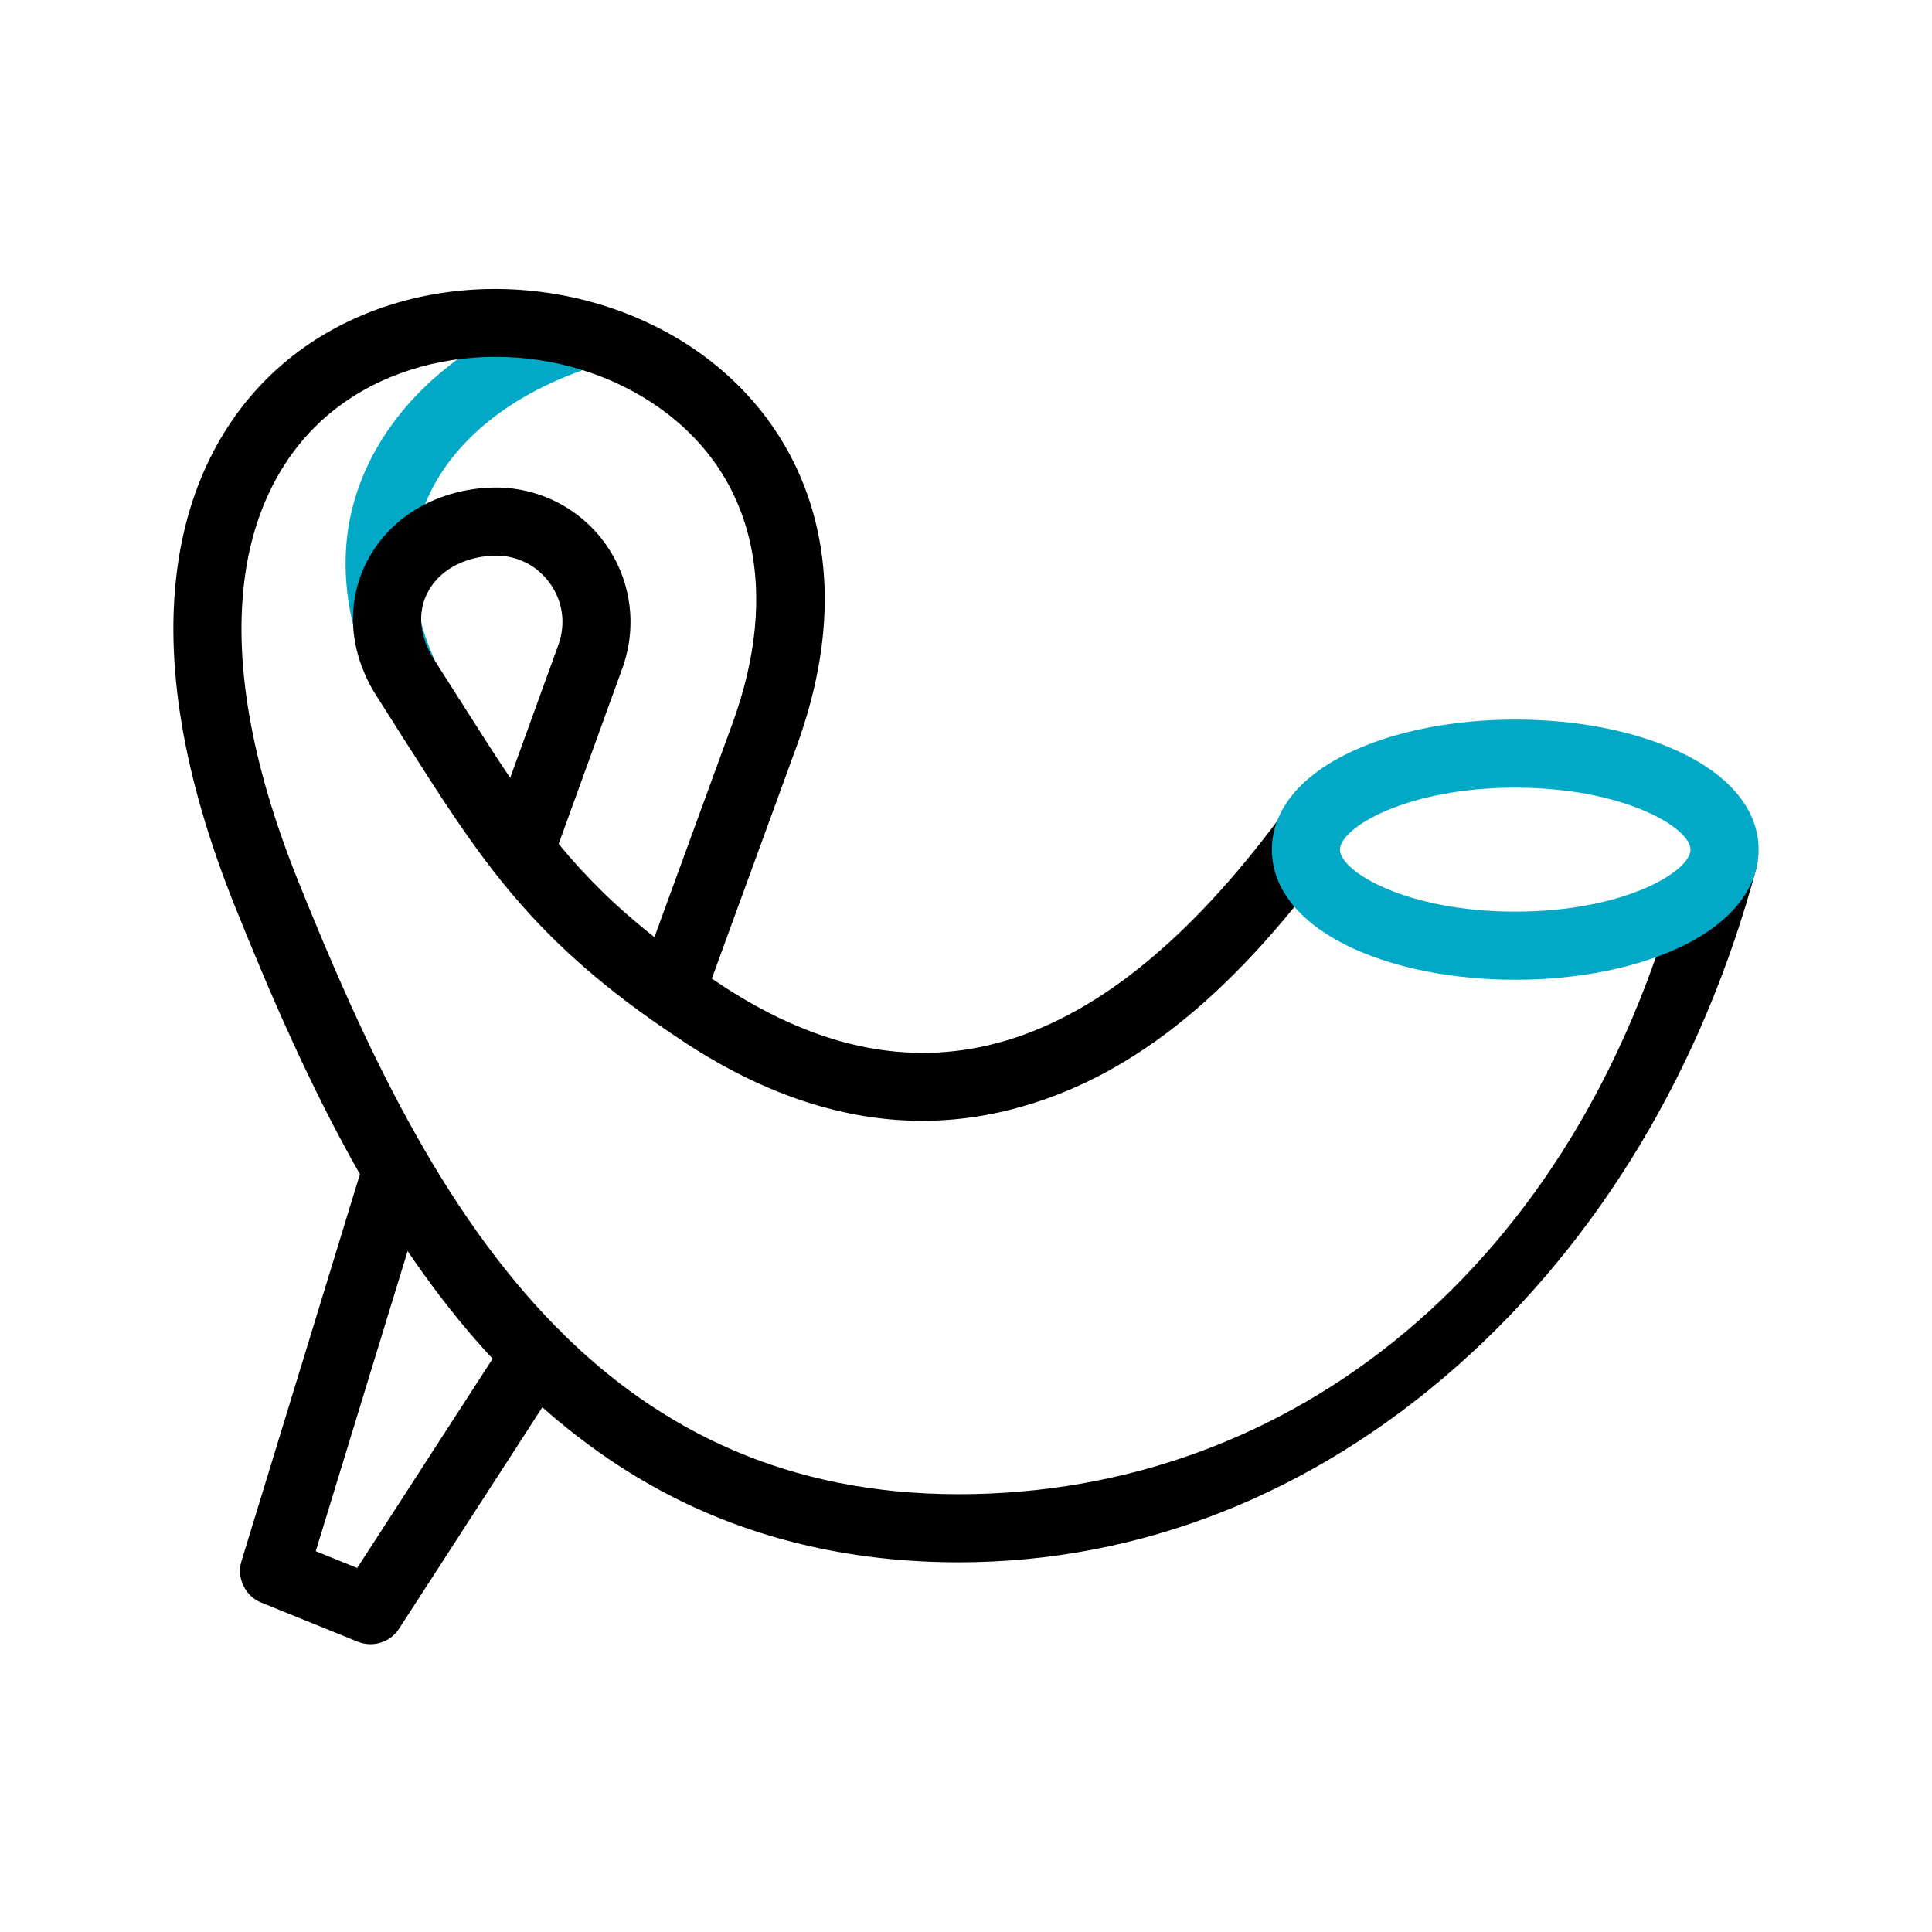 <svg width="234" height="234" viewBox="0 0 234 234" fill="none" xmlns="http://www.w3.org/2000/svg">
<path d="M55.6 96.786C54.367 96.786 53.407 95.775 52.594 94.726C40.888 79.613 40.767 68.015 42.944 60.56C45.97 50.199 54.941 41.669 67.557 37.157C69.701 36.389 72.062 37.507 72.83 39.652C73.597 41.797 72.48 44.158 70.335 44.925C60.236 48.537 53.139 55.078 50.863 62.873C48.513 70.922 51.277 80.349 58.858 90.135C60.253 91.936 59.924 94.527 58.123 95.922C57.371 96.504 56.482 96.786 55.6 96.786Z" fill="#01A9C7"/>
<path d="M209.829 100.032C207.63 99.442 204.021 104.394 203.432 106.595C190.939 153.221 156.684 180.93 116.192 180.974C116.161 180.974 116.133 180.974 116.102 180.974C95.337 180.974 80.009 173.241 68.112 161.472C67.929 161.246 67.722 161.035 67.488 160.847C53.259 146.457 43.987 126.269 36.144 106.784C30.371 92.443 28.206 79.902 29.71 69.51C30.934 61.049 34.699 54.147 40.597 49.55C51.469 41.076 68.495 41.116 80.2 49.641C91.437 57.824 94.541 71.668 88.715 87.623L79.264 113.508C74.515 109.767 70.896 106.151 67.666 102.212L75.376 80.939C77.255 75.756 76.423 70.031 73.151 65.626C69.879 61.22 64.638 58.771 59.132 59.069C52.615 59.424 47.119 62.776 44.429 68.035C41.818 73.141 42.271 79.108 45.673 84.406C46.828 86.205 47.916 87.919 48.959 89.562C57.621 103.211 63.608 112.638 78.62 123.313C78.782 123.446 78.955 123.569 79.139 123.678C80.443 124.595 81.807 125.521 83.254 126.461C92.767 132.645 102.299 135.751 111.706 135.751C114.927 135.751 118.134 135.387 121.318 134.657C135.231 131.47 147.676 122.227 160.408 105.181C161.772 103.356 162.463 99.754 160.637 98.391C158.812 97.027 156.227 97.402 154.864 99.227C133.231 128.189 111.279 134.836 87.749 119.543C87.225 119.202 86.716 118.865 86.213 118.529L96.465 90.453C100.211 80.192 100.889 70.644 98.477 62.077C96.317 54.399 91.676 47.792 85.057 42.972C78.119 37.92 69.348 35.089 60.361 35.002C60.219 35.001 60.078 35 59.938 35C50.845 35 42.191 37.849 35.526 43.043C27.915 48.975 23.08 57.719 21.545 68.329C19.83 80.181 22.167 94.155 28.491 109.865C32.867 120.737 37.683 131.853 43.6 142.228C43.574 142.3 43.545 142.369 43.522 142.442L29.25 189.072C28.611 191.054 29.703 193.348 31.644 194.102L43.326 198.838C43.831 199.042 44.356 199.14 44.874 199.14C46.24 199.14 47.56 198.461 48.339 197.256L65.687 170.448C70.844 175.017 76.353 178.769 82.158 181.643C92.32 186.673 103.739 189.223 116.104 189.223C116.136 189.223 116.169 189.223 116.201 189.223C138.056 189.2 158.888 180.993 176.443 165.49C193.684 150.264 206.237 129.376 212.746 105.084C213.336 102.883 212.03 100.621 209.829 100.032ZM61.79 94.214C59.929 91.45 58.032 88.46 55.925 85.141C54.875 83.486 53.779 81.759 52.616 79.947C50.816 77.145 50.517 74.249 51.775 71.791C53.112 69.176 56.03 67.499 59.581 67.306C59.74 67.297 59.897 67.293 60.054 67.293C62.642 67.293 64.981 68.461 66.528 70.544C68.168 72.753 68.567 75.517 67.62 78.128L61.79 94.214ZM43.265 189.911L38.244 187.875L49.37 151.527C51.917 155.288 54.653 158.898 57.619 162.299C58.293 163.072 58.978 163.824 59.668 164.564L43.265 189.911Z" fill="black"/>
<path d="M183.523 118.665C176.188 118.665 169.215 117.319 163.89 114.876C157.541 111.963 154.045 107.713 154.045 102.908C154.045 98.103 157.541 93.853 163.89 90.94C169.215 88.496 176.188 87.151 183.523 87.151C190.857 87.151 197.83 88.496 203.156 90.94C209.504 93.853 213 98.103 213 102.908C213 107.713 209.504 111.963 203.156 114.876C197.83 117.32 190.857 118.665 183.523 118.665ZM183.523 95.4C170.354 95.4 162.295 100.261 162.295 102.908C162.295 105.554 170.354 110.415 183.523 110.415C196.691 110.415 204.75 105.555 204.75 102.908C204.75 100.261 196.691 95.4 183.523 95.4Z" fill="#01A9C7"/>
</svg>
